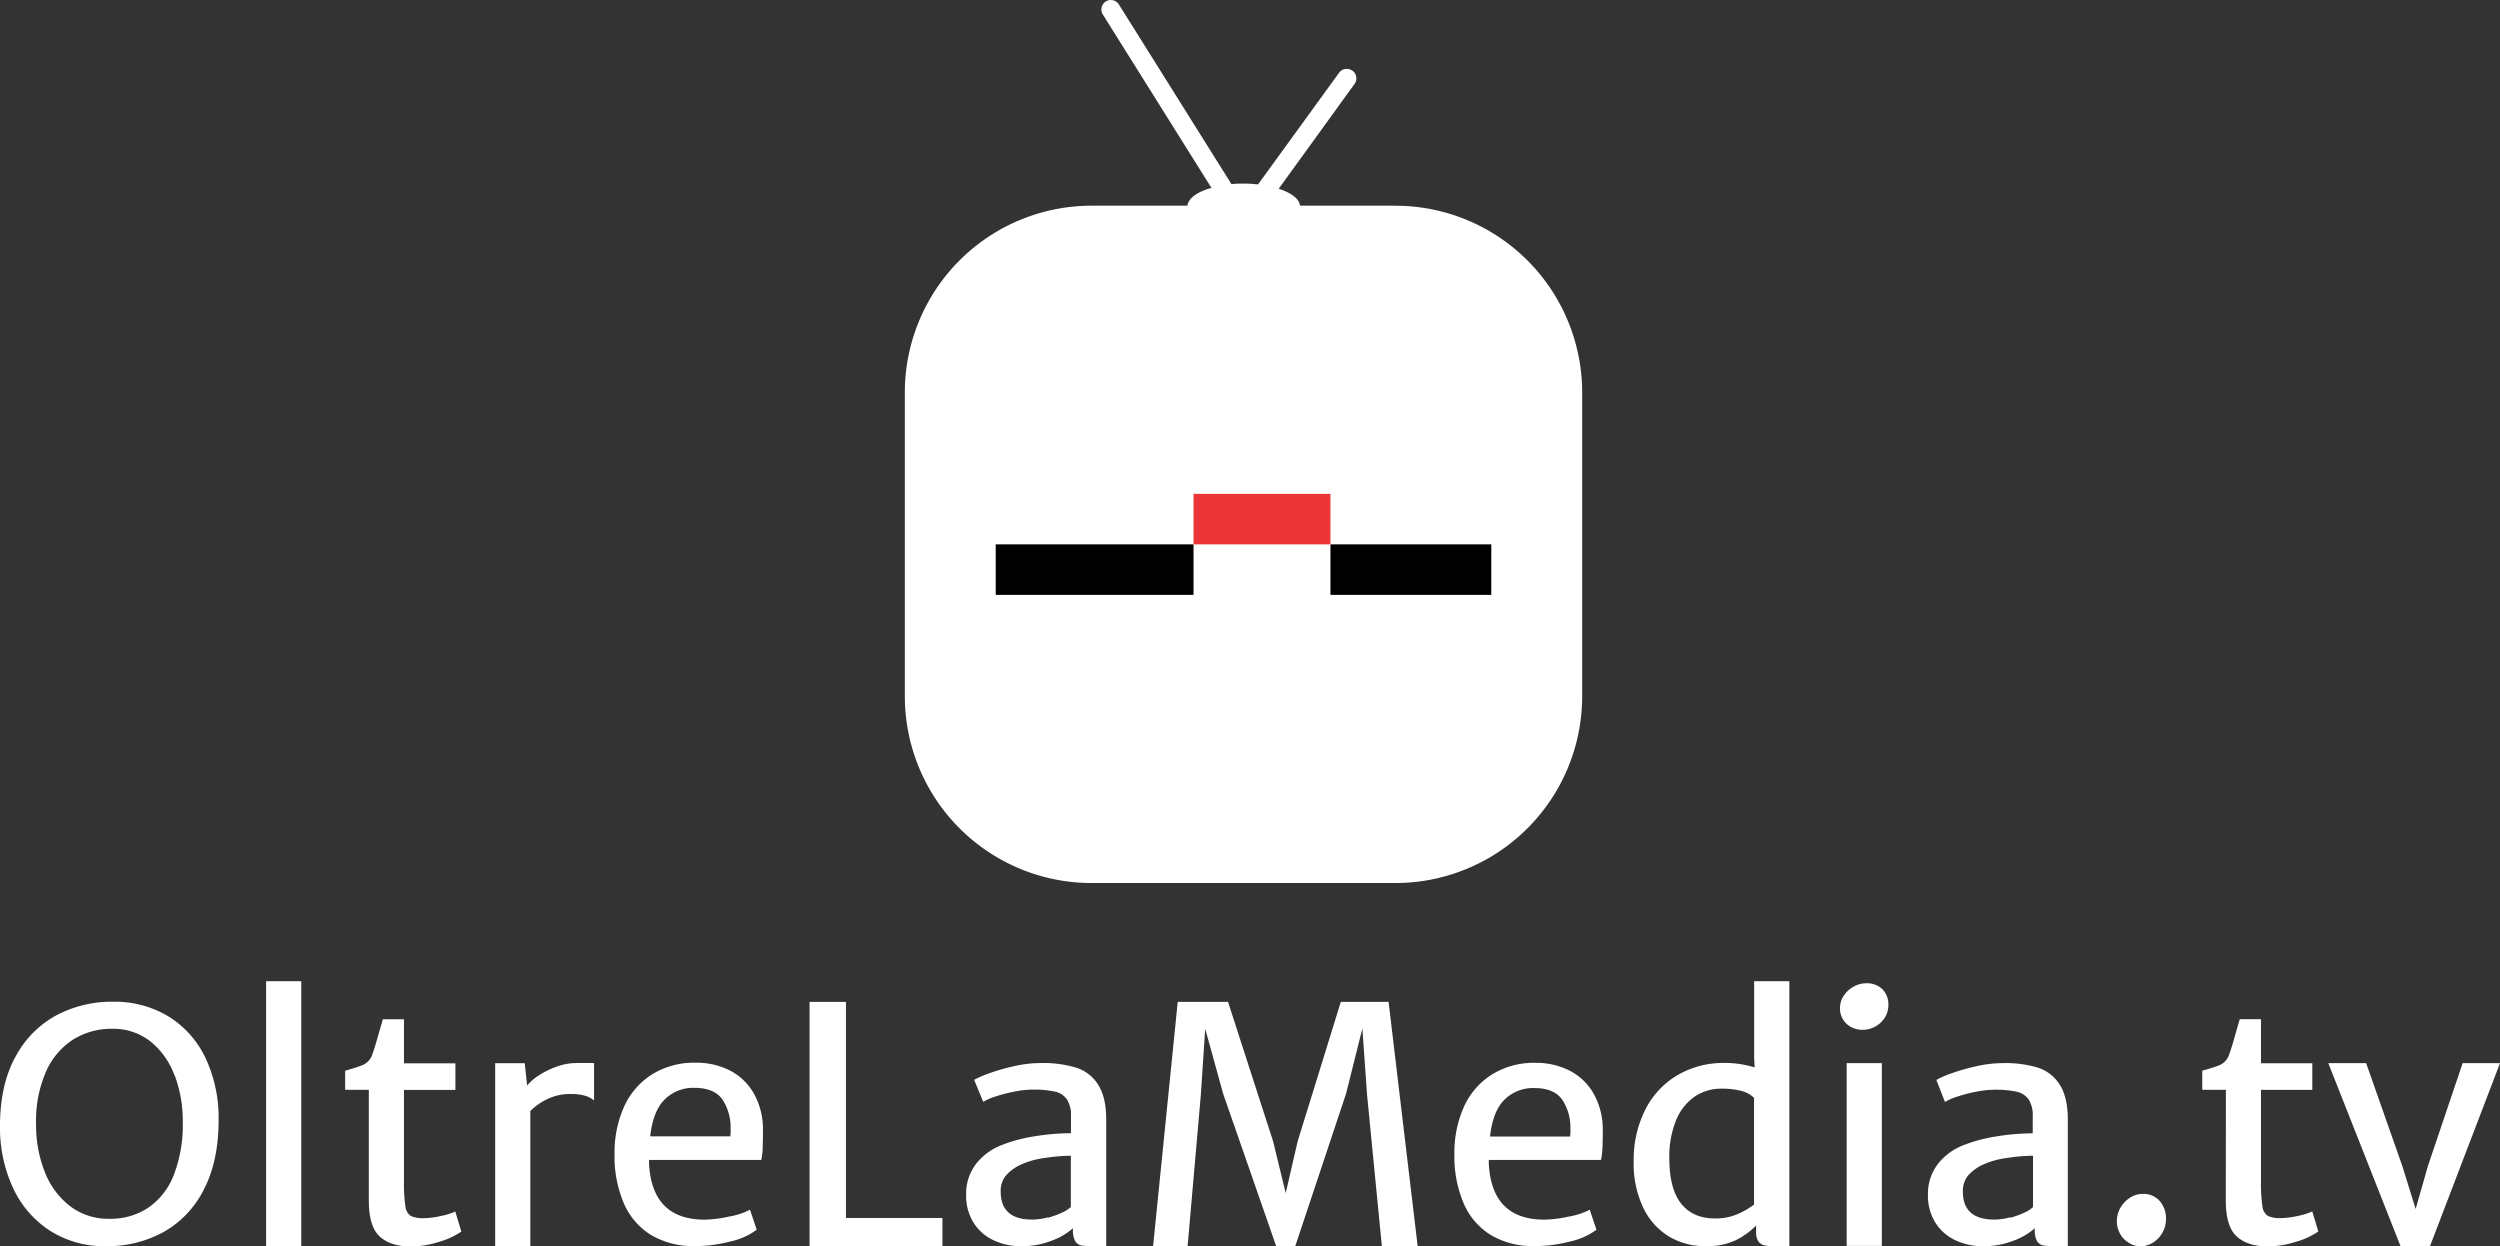 <svg xmlns="http://www.w3.org/2000/svg" viewBox="0 0 623.62 310.87">
  <rect x="0" y="0" width="623.62" height="310.87" fill="#333333" stroke="none"/>
  <title>Risorsa 1</title>
  <g id="Livello_2" data-name="Livello 2">
    <g id="Livello_1-2" data-name="Livello 1">
      <g>
        <path d="M348.07,51.31H272.31a46.6,46.6,0,0,0-46.6,46.6v75.76a46.6,46.6,0,0,0,46.6,46.6h75.76a46.6,46.6,0,0,0,46.6-46.6V97.92a46.6,46.6,0,0,0-46.6-46.6" style="fill: #fff"/>
        <path d="M3.72,263.89a25.08,25.08,0,0,1,10.12-10.5,29.35,29.35,0,0,1,14.36-3.51A25.9,25.9,0,0,1,42,253.53a24.43,24.43,0,0,1,9.24,10.34,35,35,0,0,1,3.29,15.6q0,10.09-3.63,17.15a24.94,24.94,0,0,1-10,10.65,29.09,29.09,0,0,1-14.56,3.59A25.12,25.12,0,0,1,12.47,307a25.27,25.27,0,0,1-9.22-10.68A35.66,35.66,0,0,1,0,280.84q0-10,3.72-17m39.79,4.38a19.3,19.3,0,0,0-6-8.45,15,15,0,0,0-9.58-3.14,18,18,0,0,0-9.6,2.63,18.11,18.11,0,0,0-6.83,8A30.73,30.73,0,0,0,9,280.49a31.63,31.63,0,0,0,2.11,11.69,19.89,19.89,0,0,0,6.25,8.6,15.68,15.68,0,0,0,10,3.24A16.91,16.91,0,0,0,37,301.25a17.59,17.59,0,0,0,6.36-8.18,34.43,34.43,0,0,0,2.23-13.13,32.39,32.39,0,0,0-2-11.67" style="fill: #fff"/>
        <rect x="66.38" y="244.76" width="8.77" height="66.07" style="fill: #fff"/>
        <path d="M92,271.85h-5.9v-4.76l1.43-.42q1.83-.55,2.71-.9A4.33,4.33,0,0,0,92.88,263q.6-1.59,1.75-5.75l.88-3h5.26v11H113.6v6.64H100.77v22.67a38.4,38.4,0,0,0,.36,6.35,3.31,3.31,0,0,0,1.34,2.41,7.26,7.26,0,0,0,3.33.55,19.79,19.79,0,0,0,4.16-.54,16.57,16.57,0,0,0,3.61-1.12l1.51,5a19.24,19.24,0,0,1-5.6,2.58,23.25,23.25,0,0,1-7,1.14q-5,0-7.73-2.46T92,299.48Z" style="fill: #fff"/>
        <path d="M148.19,265.2v9.31a6.46,6.46,0,0,0-2.17-1.16,12.57,12.57,0,0,0-3.81-.45,12.78,12.78,0,0,0-5.6,1.23,15.62,15.62,0,0,0-4.32,3v33.73h-8.77V265.21h7.37l.6,5.58a11.76,11.76,0,0,1,2.85-2.48,20.71,20.71,0,0,1,4.5-2.23,14.47,14.47,0,0,1,4.92-.91q3.19,0,4.42,0" style="fill: #fff"/>
        <path d="M190.26,286.35a18.24,18.24,0,0,1-.36,3h-28a6.19,6.19,0,0,1,0,.8q.68,14.08,13.87,14.09a31,31,0,0,0,6.06-.76,17.9,17.9,0,0,0,5.26-1.72l1.67,5a17.31,17.31,0,0,1-6.65,2.94,35,35,0,0,1-8.69,1.14,20.74,20.74,0,0,1-10.92-2.72,17.28,17.28,0,0,1-6.85-7.88,29.72,29.72,0,0,1-2.35-12.39,27.92,27.92,0,0,1,2.33-11.69,18.52,18.52,0,0,1,6.89-8.07,19.92,19.92,0,0,1,11.06-3,18.48,18.48,0,0,1,8.33,1.86,14.42,14.42,0,0,1,6,5.59,18.13,18.13,0,0,1,2.41,9q0,3.08-.08,4.77m-8-4.57a12.63,12.63,0,0,0-2.05-7.5q-2.05-2.88-7-2.88a10.11,10.11,0,0,0-7.35,2.86q-2.93,2.86-3.65,9.23h20q.08-1.17.08-1.71" style="fill: #fff"/>
        <polygon points="211.02 249.92 211.02 303.82 235.09 303.82 235.09 310.82 201.94 310.82 201.94 249.92 211.02 249.92" style="fill: #fff"/>
        <path d="M268.48,266.33a10,10,0,0,1,5.46,4.27q2,3.1,2,8.71v31.56H272.3a11.5,11.5,0,0,1-2.71-.24,2.31,2.31,0,0,1-1.43-1.12,5.74,5.74,0,0,1-.52-2.8v-.32a16.78,16.78,0,0,1-5.48,3.16,20.37,20.37,0,0,1-7.27,1.32,16.05,16.05,0,0,1-7.19-1.56,11.72,11.72,0,0,1-4.94-4.46A12.82,12.82,0,0,1,241,298a12.26,12.26,0,0,1,2.33-7.48,14.91,14.91,0,0,1,6.52-4.88,39.12,39.12,0,0,1,8.39-2.22,57,57,0,0,1,8.91-.74v-4.13a7.48,7.48,0,0,0-1-4.31,5,5,0,0,0-3-1.94,24.48,24.48,0,0,0-5.62-.5,23.82,23.82,0,0,0-4.4.48,37.32,37.32,0,0,0-4.66,1.19,15.08,15.08,0,0,0-3.21,1.38L243,269.37a23.38,23.38,0,0,1,3.77-1.64,49.85,49.85,0,0,1,6.22-1.78,30.68,30.68,0,0,1,6.71-.78,28.09,28.09,0,0,1,8.77,1.17m-7.05,37.41a19.94,19.94,0,0,0,3.65-1.34,7,7,0,0,0,2.05-1.34V288.3a43.53,43.53,0,0,0-6.56.56,21,21,0,0,0-5.88,1.64,11,11,0,0,0-3.74,2.72,6.05,6.05,0,0,0-1.32,4q0,7,7.85,7a15.1,15.1,0,0,0,3.95-.56" style="fill: #fff"/>
        <polygon points="306.33 249.92 317.57 284.69 320.72 297.62 323.7 284.69 334.46 249.92 346.38 249.92 353.63 310.82 344.7 310.82 341 272.97 339.84 256.56 335.78 272.79 323.11 310.82 318.33 310.82 305.1 272.79 300.63 256.6 299.56 272.97 296.25 310.82 287.64 310.82 293.78 249.92 306.33 249.92" style="fill: #fff"/>
        <path d="M399.73,286.35a18.46,18.46,0,0,1-.36,3h-28a6.19,6.19,0,0,1,0,.8q.68,14.08,13.87,14.09a31,31,0,0,0,6.06-.76,17.9,17.9,0,0,0,5.26-1.72l1.67,5a17.31,17.31,0,0,1-6.65,2.94,35,35,0,0,1-8.69,1.14A20.74,20.74,0,0,1,372,308.15a17.28,17.28,0,0,1-6.85-7.88,29.74,29.74,0,0,1-2.35-12.39,27.92,27.92,0,0,1,2.33-11.69,18.52,18.52,0,0,1,6.89-8.07,19.92,19.92,0,0,1,11.06-3A18.48,18.48,0,0,1,391.4,267a14.43,14.43,0,0,1,6,5.59,18.13,18.13,0,0,1,2.41,9q0,3.08-.08,4.77m-8-4.57a12.62,12.62,0,0,0-2.05-7.5q-2.05-2.88-7-2.88a10.11,10.11,0,0,0-7.35,2.86q-2.93,2.86-3.65,9.23h20q.08-1.17.08-1.71" style="fill: #fff"/>
        <path d="M446.35,244.76v66.11h-3.79a10.44,10.44,0,0,1-2.49-.24,2.51,2.51,0,0,1-1.47-1,4,4,0,0,1-.54-2.28V305.7a19,19,0,0,1-5.1,3.68,16.78,16.78,0,0,1-7.53,1.48,17.5,17.5,0,0,1-9-2.36,16.78,16.78,0,0,1-6.48-7.14,25.63,25.63,0,0,1-2.43-11.72,27.7,27.7,0,0,1,2.83-12.71,20.91,20.91,0,0,1,8-8.68,22.71,22.71,0,0,1,11.93-3.1,24.77,24.77,0,0,1,7.41,1.12l-.12-2.45V244.76Zm-27,55.46q2.93,3.72,8.47,3.72a13.77,13.77,0,0,0,5.4-1,19.37,19.37,0,0,0,4.32-2.46V273.85a7.09,7.09,0,0,0-3.19-1.73,19.18,19.18,0,0,0-5-.55,11.55,11.55,0,0,0-6.65,2,13.18,13.18,0,0,0-4.62,5.92,23.87,23.87,0,0,0-1.67,9.4q0,7.6,2.93,11.32" style="fill: #fff"/>
        <path d="M459.92,248.4a6.84,6.84,0,0,1,2.45-2.28,6.28,6.28,0,0,1,3.07-.84,5.5,5.5,0,0,1,4.16,1.52,5.39,5.39,0,0,1,1.45,3.88,5.85,5.85,0,0,1-.91,3.2,6.55,6.55,0,0,1-5.54,3,6,6,0,0,1-2.79-.66,5.22,5.22,0,0,1-2.83-4.74,5.61,5.61,0,0,1,.94-3.12m9.5,62.43h-8.77V265.2h8.77Z" style="fill: #fff"/>
        <path d="M508.35,266.33a10,10,0,0,1,5.46,4.27q2,3.1,2,8.71v31.56h-3.58a11.5,11.5,0,0,1-2.71-.24,2.31,2.31,0,0,1-1.43-1.12,5.77,5.77,0,0,1-.52-2.8v-.32a16.74,16.74,0,0,1-5.48,3.16,20.36,20.36,0,0,1-7.27,1.32,16.06,16.06,0,0,1-7.19-1.56,11.72,11.72,0,0,1-4.94-4.46,12.82,12.82,0,0,1-1.77-6.82,12.26,12.26,0,0,1,2.33-7.48,14.9,14.9,0,0,1,6.51-4.88,39.14,39.14,0,0,1,8.39-2.22,57,57,0,0,1,8.91-.74v-4.13a7.48,7.48,0,0,0-1-4.31,5,5,0,0,0-3-1.94,24.49,24.49,0,0,0-5.62-.5,23.82,23.82,0,0,0-4.4.48,37.29,37.29,0,0,0-4.66,1.19,15.13,15.13,0,0,0-3.21,1.38l-2.15-5.49a23.32,23.32,0,0,1,3.76-1.64,49.8,49.8,0,0,1,6.22-1.78,30.69,30.69,0,0,1,6.71-.78,28.09,28.09,0,0,1,8.77,1.17m-7.05,37.41a19.94,19.94,0,0,0,3.65-1.34,7,7,0,0,0,2.05-1.34V288.3a43.52,43.52,0,0,0-6.56.56,21,21,0,0,0-5.88,1.64,11,11,0,0,0-3.74,2.72,6.05,6.05,0,0,0-1.32,4q0,7,7.85,7a15.1,15.1,0,0,0,3.95-.56" style="fill: #fff"/>
        <path d="M528.95,301.26a7.28,7.28,0,0,1,2.39-2.5,5.68,5.68,0,0,1,3.11-.94,5.36,5.36,0,0,1,4.32,1.8,6.61,6.61,0,0,1,1.53,4.44,6.8,6.8,0,0,1-.9,3.44A6.73,6.73,0,0,1,537,310a6,6,0,0,1-3.17.9A5.45,5.45,0,0,1,531,310a6,6,0,0,1-2.15-2.24,6.3,6.3,0,0,1-.8-3.14,6.6,6.6,0,0,1,.92-3.4" style="fill: #fff"/>
        <path d="M555.25,271.85h-5.9v-4.76l1.43-.42q1.83-.55,2.71-.9a4.33,4.33,0,0,0,2.59-2.79q.6-1.59,1.75-5.75l.88-3H564v11H576.8v6.64H564v22.67a38.42,38.42,0,0,0,.36,6.35,3.31,3.31,0,0,0,1.33,2.41,7.27,7.27,0,0,0,3.33.55,19.77,19.77,0,0,0,4.16-.54,16.57,16.57,0,0,0,3.61-1.12l1.51,5a19.22,19.22,0,0,1-5.6,2.58,23.25,23.25,0,0,1-7,1.14q-5,0-7.73-2.46t-2.75-8.93Z" style="fill: #fff"/>
        <polygon points="623.62 265.2 606.17 310.82 598.8 310.82 580.79 265.2 590.23 265.2 599.24 290.83 602.58 301.57 605.65 290.83 614.3 265.2 623.62 265.2" style="fill: #fff"/>
        <rect x="331.88" y="135.79" width="40.12" height="12.6"/>
        <rect x="248.38" y="135.79" width="49.34" height="12.6"/>
        <rect x="297.72" y="123.19" width="34.16" height="12.6" style="fill: #ec3536"/>
        <path d="M337.32,17.63a2.36,2.36,0,0,0-3.3.53L313.82,46a33.53,33.53,0,0,0-3.63-.2c-1,0-2,0-3,.14L279.1,1.11a2.36,2.36,0,0,0-4,2.51l27.09,43.25c-3.65,1-6,2.75-6,4.7,0,3.16,6.29,5.73,14.06,5.73s14.06-2.56,14.06-5.73c0-1.82-2.09-3.44-5.34-4.49l18.93-26.15a2.36,2.36,0,0,0-.53-3.3" style="fill: #fff"/>
      </g>
    </g>
  </g>
</svg>
